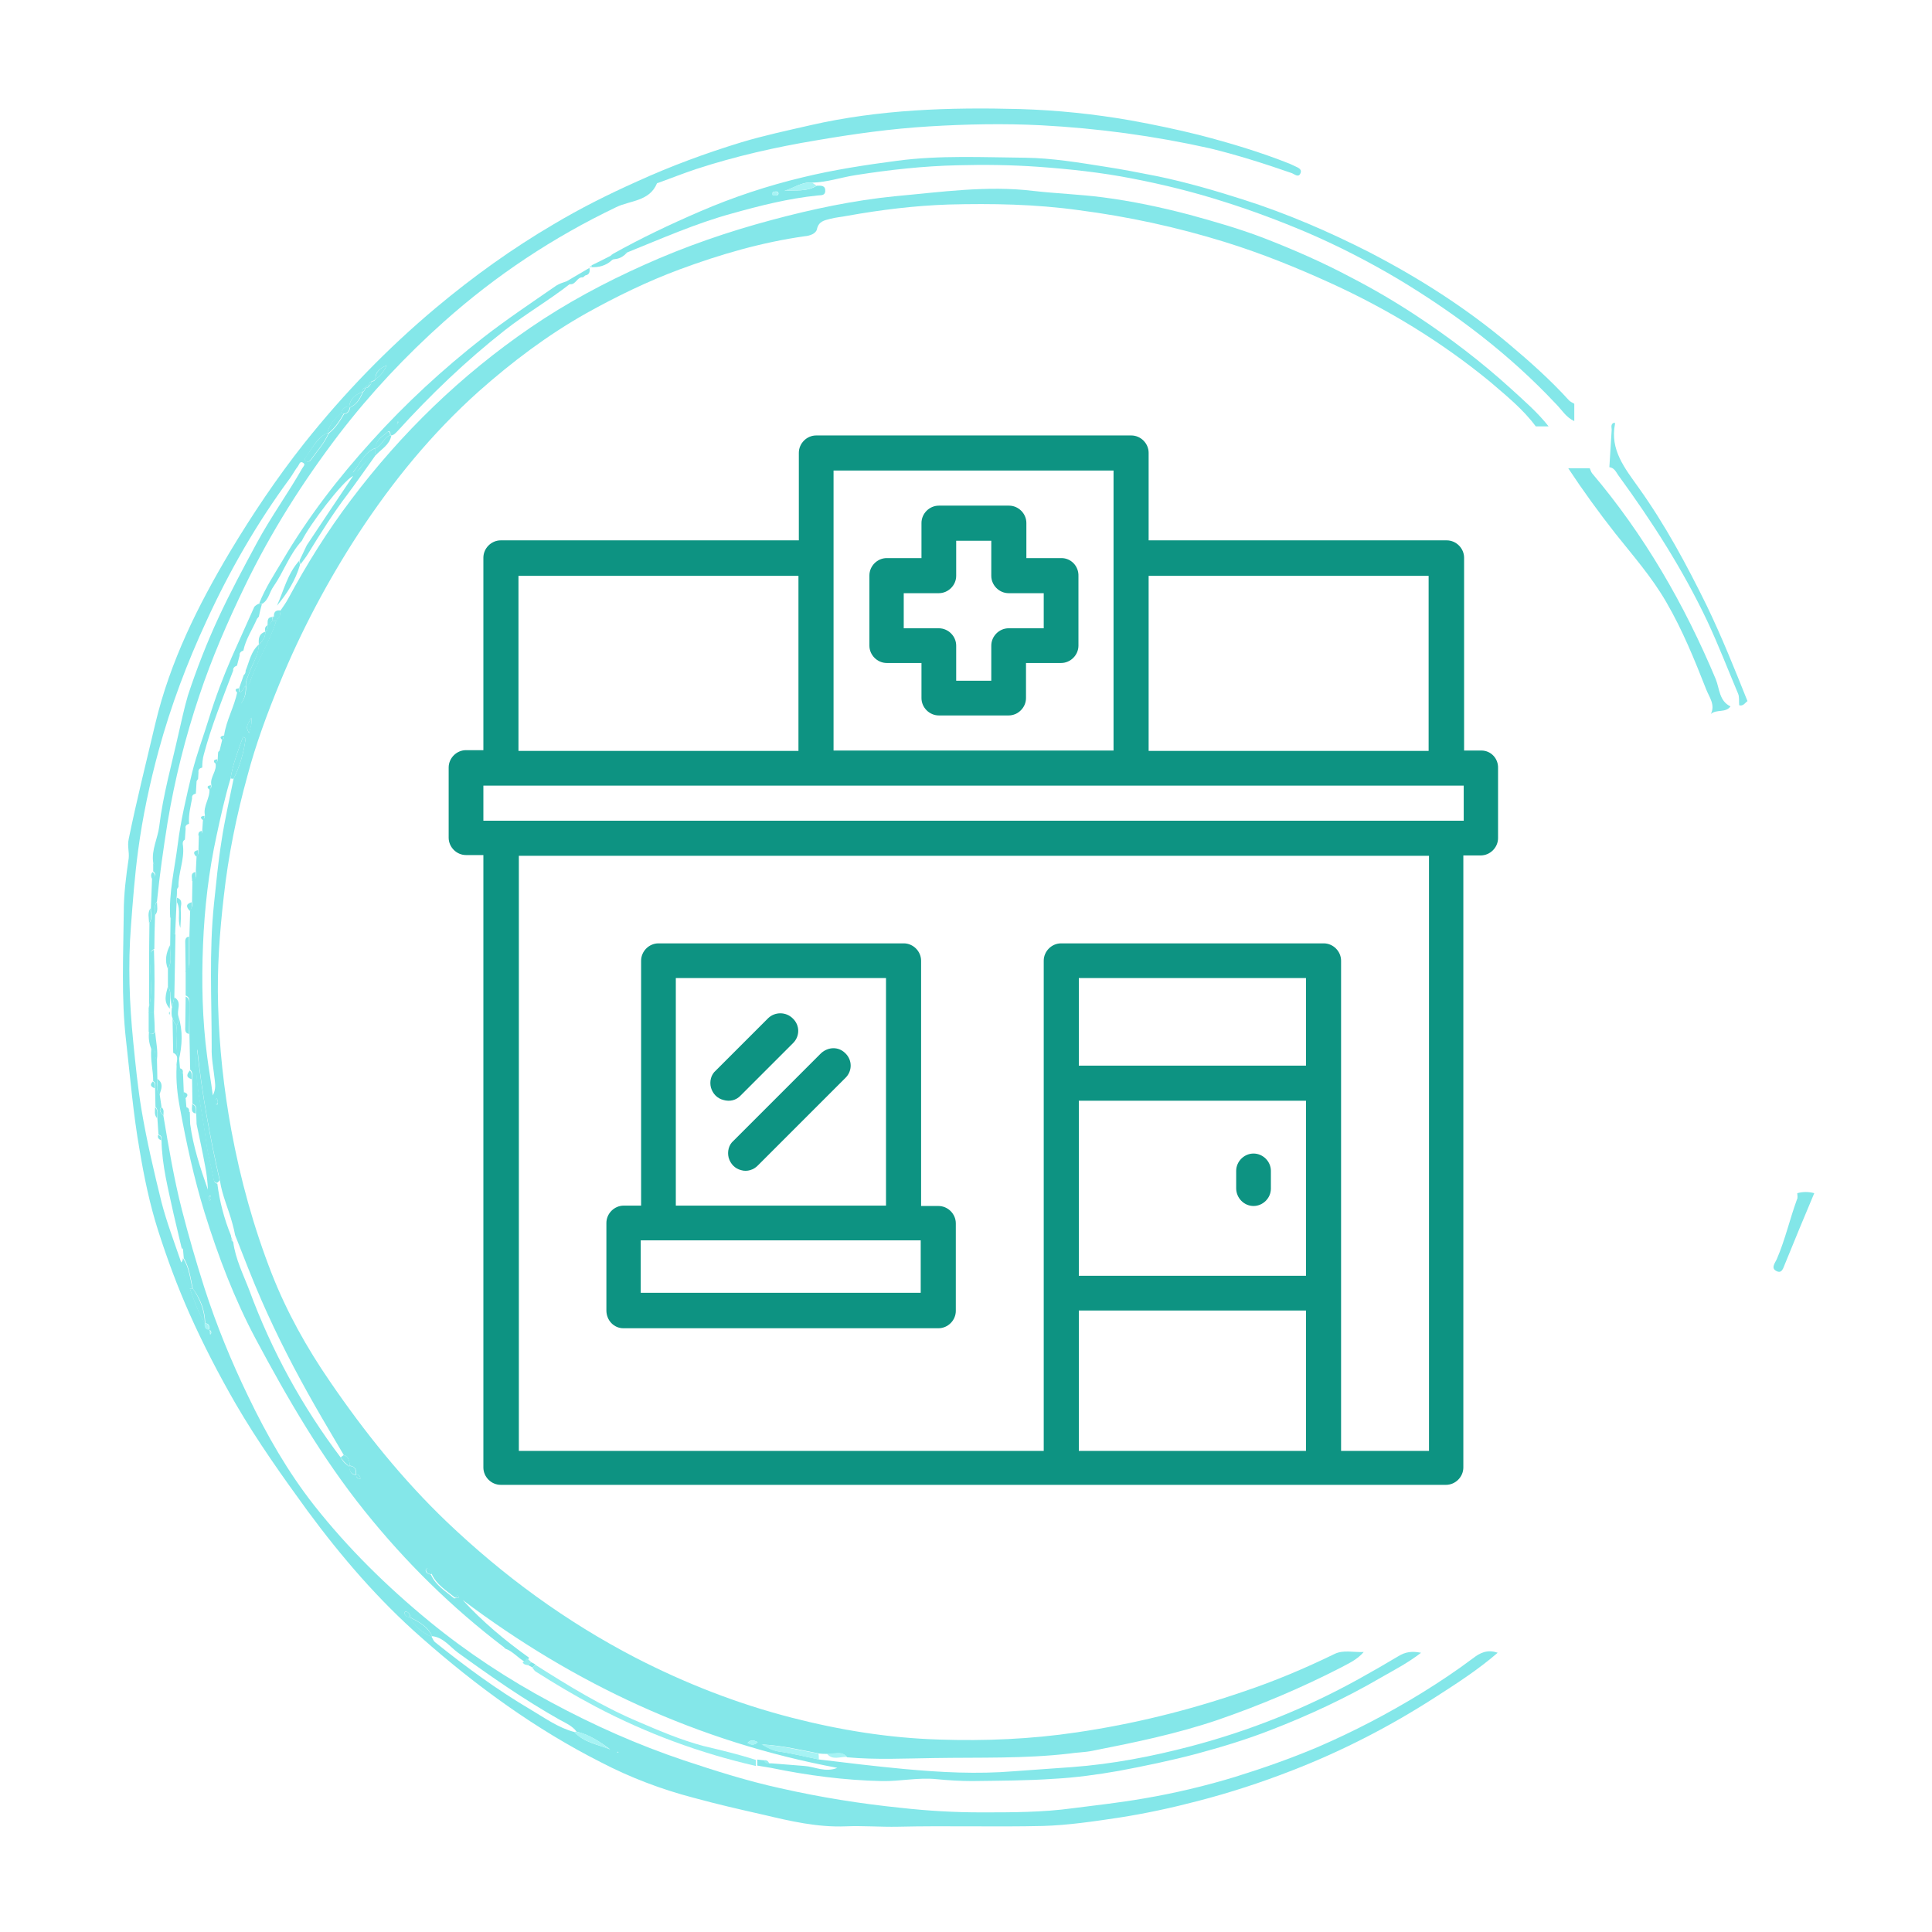 <?xml version="1.0" encoding="utf-8"?>
<!-- Generator: $$$/GeneralStr/196=Adobe Illustrator 27.6.0, SVG Export Plug-In . SVG Version: 6.00 Build 0)  -->
<svg version="1.1" id="Calque_1" xmlns:svgjs="http://svgjs.com/svgjs"
	 xmlns="http://www.w3.org/2000/svg" xmlns:xlink="http://www.w3.org/1999/xlink" x="0px" y="0px" viewBox="0 0 512 512"
	 style="enable-background:new 0 0 512 512;" xml:space="preserve">
<style type="text/css">
	.st0{fill:#0D9382;}
	.st1{fill:#84E7E9;}
	.st2{fill:#82E6E8;}
	.st3{fill:#95EEEF;}
	.st4{fill:#A6F3F4;}
</style>
<g>
	<path class="st0" d="M392.6,198.9H388v-51.1c0-2.5-2.1-4.6-4.6-4.6h-79V120c0-2.5-2.1-4.6-4.6-4.6h-83.5c-2.5,0-4.6,2.1-4.6,4.6
		v23.2h-79c-2.5,0-4.6,2.1-4.6,4.6v51h-4.6c-2.5,0-4.6,2.1-4.6,4.6V222c0,2.5,2.1,4.6,4.6,4.6h4.6v162.3c0,2.5,2.1,4.6,4.6,4.6
		h250.5c2.5,0,4.6-2.1,4.6-4.6V226.7h4.6c2.5,0,4.6-2.1,4.6-4.6v-18.5C397.1,201,395.1,198.9,392.6,198.9L392.6,198.9z M304.4,152.6
		h74.2v46.4h-74.2V152.6z M220.9,124.7h74.2v74.2h-74.2V124.7z M137.4,152.6h74.2v46.4h-74.2V152.6z M346.1,384.5h-60.2v-37.2h60.2
		V384.5z M346.1,338.1h-60.2v-46.4h60.2V338.1z M346.1,282.4h-60.2v-23.2h60.2V282.4z M378.6,384.5h-23.2V254.6
		c0-2.5-2.1-4.6-4.6-4.6h-69.6c-2.5,0-4.6,2.1-4.6,4.6v129.9H137.5V226.8h241.2V384.5z M387.8,217.5H128.1v-9.3h259.8v9.3H387.8z"/>
	<path class="st0" d="M165.2,352h83.5c2.5,0,4.6-2.1,4.6-4.6v-23.2c0-2.5-2.1-4.6-4.6-4.6h-4.6v-65c0-2.5-2.1-4.6-4.6-4.6h-65
		c-2.5,0-4.6,2.1-4.6,4.6v64.9h-4.6c-2.5,0-4.6,2.1-4.6,4.6v23.2C160.7,349.9,162.7,352,165.2,352L165.2,352z M179.1,259.2h55.7
		v60.3h-55.7V259.2z M169.9,328.7H244v13.9h-74.2V328.7z"/>
	<path class="st0" d="M332.2,319.6c2.5,0,4.6-2.1,4.6-4.6v-4.7c0-2.5-2.1-4.6-4.6-4.6s-4.6,2.1-4.6,4.6v4.6
		C327.6,317.5,329.7,319.6,332.2,319.6z"/>
	<path class="st0" d="M281.3,147.9H272v-9.3c0-2.5-2.1-4.6-4.6-4.6h-18.6c-2.5,0-4.6,2.1-4.6,4.6v9.3H235c-2.5,0-4.6,2.1-4.6,4.6
		v18.6c0,2.5,2.1,4.6,4.6,4.6h9.2v9.3c0,2.5,2.1,4.6,4.6,4.6h18.5c2.5,0,4.6-2.1,4.6-4.6v-9.3h9.3c2.5,0,4.6-2.1,4.6-4.6v-18.4
		C285.9,150,283.8,147.9,281.3,147.9L281.3,147.9z M276.6,166.5h-9.3c-2.5,0-4.6,2.1-4.6,4.6v9.3h-9.3v-9.3c0-2.5-2.1-4.6-4.6-4.6
		h-9.3v-9.3h9.3c2.5,0,4.6-2.1,4.6-4.6v-9.3h9.3v9.3c0,2.5,2.1,4.6,4.6,4.6h9.3V166.5z"/>
	<path class="st0" d="M196.3,290.3l13.9-13.9c1.8-1.8,1.8-4.7-0.1-6.5c-1.8-1.8-4.7-1.8-6.5-0.1l-13.9,13.9
		c-1.3,1.1-1.7,2.9-1.3,4.5c0.5,1.7,1.7,2.9,3.3,3.3C193.4,292,195.1,291.6,196.3,290.3z"/>
	<path class="st0" d="M217.6,279.1l-23.2,23.2c-1.3,1.1-1.7,2.9-1.3,4.5c0.5,1.7,1.7,2.9,3.3,3.3c1.6,0.5,3.4-0.1,4.5-1.3l23.2-23.2
		c1.8-1.8,1.8-4.7-0.1-6.5C222.2,277.3,219.5,277.4,217.6,279.1z"/>
</g>
<g>
	<path class="st1" d="M44.5,261.4c0-1.5,0-3,0-4.6c1.3-2,0.4-4.3,0.6-6.4c0-2.4,0.1-4.9,0.1-7.3c1.4,1.2-0.5,3.5,1.3,4.6
		c-0.1,5.5-0.2,11.1-0.3,16.6c-0.6,2.5-1.4,5.1,0.5,7.4c0.6,3-0.5,6.2,0.8,9.1c0.1,0.8,0.1,1.5,0.2,2.3c-0.2,0.8,0.2,1.1,0.8,1.4
		c0.1,1.6,0.1,3.3,0.2,4.9c-0.1,0.6-0.1,1.3,0.5,1.7c0.1,0.8,0.1,1.5,0.2,2.3c-0.2,0.8,0.3,1.1,0.9,1.3c0,1.1,0.1,2.2,0.1,3.2
		c0.8,6,2.7,11.7,4.7,17.4c-0.1-2.1-0.3-4.1-0.7-6.1c-0.7-3.8-1.5-7.5-2.3-11.3c0-1-0.1-1.9-0.1-2.9c0-1,0.3-2-1-2.5
		c0-2.2-0.1-4.5-0.1-6.7c0-0.8,0.3-1.7-0.5-2.3c-0.1-3.2-0.1-6.5-0.2-9.7c0-2.5,0-5,0-7.6c0-0.9,0.2-1.9-1-2.4c0-2.2,0-4.3,0-6.5
		c1-0.4,1-1.2,1-2.1c0-2.4,0-4.8,0-7.3c0.1-2.3,0.1-4.6,0.2-6.8c0.7-0.7,0.5-1.5,0.5-2.3c0-1.9,0.1-3.7,0.1-5.6
		c1.3-0.4,1-1.5,0.9-2.4c0.1-1.3,0.1-2.7,0.2-4c0.6-0.4,0.6-1.1,0.5-1.7c0-1.3,0.1-2.5,0.1-3.8c0.6-0.2,1.1-0.6,0.9-1.3
		c0.1-1,0.1-1.9,0.2-2.9c0.5-0.2,0.5-0.7,0.5-1.1c-0.5-2.4,1.4-4.5,1.2-6.9c0.5-0.2,0.6-0.6,0.5-1.1c-0.4-2.1,1.6-3.7,1.1-5.8
		c0.5-0.2,0.6-0.6,0.6-1.1c0-0.6,0.1-1.1,0.1-1.7c0.1-0.2,0.3-0.4,0.4-0.5c0.2-1,0.5-1.9,0.7-2.9c0.5-0.2,0.5-0.7,0.5-1.2
		c0.6-4,2.7-7.5,3.5-11.5c0.2,0,0.4,0,0.6,0c0.3,1-0.3,2,0.4,3.1c1.1-1.5,1.4-3.1,1.3-4.8c0.3-0.2,0.8-0.3,0.9-0.5
		c1.9-5.8,5.3-10.9,7.1-16.6c0.2-0.2,0.4-0.5,0.5-0.7c0.1-0.1,0.2-0.3,0.4-0.4c0.1-0.6,0.2-1.1,0.3-1.7c0.7-1,1.4-2,2-3.1
		c4.9-9.1,10.4-17.9,16.6-26.1c13.4-17.8,29.2-33.1,47.6-45.7c9.5-6.5,19.6-11.9,30.1-16.6c10.9-4.9,22.2-8.8,33.8-11.9
		c10.8-2.9,21.7-5.2,32.7-6.3c12.2-1.1,24.4-2.9,36.7-1.4c6.1,0.7,12.3,0.9,18.4,1.7c7.7,1,15.3,2.6,22.9,4.6
		c6.6,1.8,13.2,3.7,19.5,6.1c8,3.1,15.8,6.5,23.3,10.5c6,3.1,11.8,6.5,17.4,10.2c8.8,5.8,17.2,12.2,25,19.3c3.5,3.2,7.1,6.3,10,10
		c-1.1,0-2.3,0-3.4,0c-3.4-4.6-7.9-8.2-12.2-11.9C382,90.6,367.9,82,352.8,75.1c-9.2-4.2-18.6-8-28.3-11
		c-12.6-3.9-25.5-6.7-38.6-8.4c-11.5-1.6-23-1.8-34.5-1.5c-9,0.3-18,1.4-26.9,3c-1.5,0.3-3,0.4-4.5,0.8c-1.5,0.4-3,0.6-3.5,2.7
		c-0.2,1.2-1.9,1.8-3.2,1.9c-11.4,1.6-22.4,4.8-33.2,8.8c-8.6,3.2-16.8,7.2-24.7,11.6c-10.3,5.8-19.7,12.9-28.5,20.7
		c-12.4,11.1-22.8,23.8-31.9,37.7c-8.2,12.6-15.2,25.8-20.9,39.7c-3.3,8-6.3,16.1-8.5,24.4c-2.9,10.5-5.1,21.2-6.3,32.1
		c-1.1,9.6-1.8,19.1-1.5,28.8c0.3,11.1,1.5,22.2,3.5,33.1c2.4,13,5.9,25.7,10.7,38c4,10.2,9.3,19.7,15.5,28.7
		c9.1,13.3,19.2,25.9,30.9,37.1c15,14.3,31.5,26.4,50,36c13.2,6.8,27,12.2,41.4,15.9c12.8,3.3,25.8,5.4,39.1,5.8
		c12.2,0.4,24.3-0.1,36.4-1.9c15-2.2,29.6-5.8,43.9-10.7c8.4-2.8,16.5-6.2,24.5-10.1c2.3-1.1,4.8-0.4,7.7-0.5c-1.8,2.1-4,3-6,4.1
		c-10.5,5.4-21.4,10-32.7,13.9c-10.9,3.7-22.1,6-33.3,8.2c-2,0.4-4,0.4-5.9,0.7c-11.9,1.4-23.9,1-35.9,1.2
		c-7.7,0.1-15.4,0.5-23.1-0.2c-1.5-1.9-3.5-0.6-5.3-0.9c-0.7,0-1.4,0-2.1-0.1c-4.8-0.9-9.5-2.1-15.1-2.4c1.9,1.1,3.1,1.7,4.7,1.9
		c3.5,0.5,7,1.4,10.5,2.1c7.4,0.9,14.9,1.8,22.4,2.5c9.7,0.9,19.3,1.4,29.1,0.6c5.1-0.4,10.2-0.7,15.4-1.1
		c10.7-0.8,21.1-2.8,31.4-5.5c15.6-4.1,30.4-10,44.5-17.8c3.6-2,7.1-4,10.6-6.1c1.8-1.1,3.5-1.4,6-0.9c-3.5,2.7-7,4.5-10.5,6.5
		c-9.4,5.5-19.3,10.1-29.4,14c-6.4,2.5-13,4.5-19.7,6.3c-6.8,1.8-13.6,3.2-20.5,4.5c-5.7,1-11.5,1.8-17.2,2.1
		c-7.2,0.5-14.5,0.5-21.7,0.6c-3.1,0-6.3-0.2-9.4-0.5c-4.9-0.5-9.7,0.6-14.5,0.5c-9.9-0.2-19.7-1.5-29.4-3.5
		c-1.2-0.2-2.4-0.4-3.6-0.6c0-0.5,0-1.1,0-1.6c0.8,0.1,1.5,0.2,2.3,0.2c0.2,0.7,0.7,0.9,1.4,0.8c2.9,0.2,5.9,0.5,8.8,0.7
		c2.8,0.2,5.5,1.8,8.7,0.5c-36.9-6.9-69.7-22.2-99.3-44.5c5.3,5.8,11.3,10.8,17.6,15.3c-0.2,0.5-0.6,0.9-1.1,1.1
		c-1.8-1-3.2-2.8-5.2-3.5c-0.1-0.1-0.3-0.3-0.4-0.4c-13.8-10.5-26-22.5-36.9-36.1c-11.3-14.1-20.3-29.6-28.8-45.5
		c-5.7-10.7-10-22-13.6-33.6c-2.8-9.1-4.8-18.3-6.5-27.6c-0.7-3.6-1.1-7.3-0.9-11.1c-0.2-1.2,0.9-2.8-0.9-3.6
		c-0.1-3.4-0.1-6.8-0.2-10.2c0-0.3,0-0.5,0-0.8c0-0.3,0-0.6,0-0.9C44.9,265.3,45.7,263.2,44.5,261.4z M95.5,391.9
		c0.1,0.1,0.2,0.2,0.3,0.2C95.7,392.1,95.6,392,95.5,391.9c0-0.7-0.4-1.1-1.1-1.2c0.1-1.2-0.3-2.1-1.7-2.3c-0.1-1.2-0.3-2.4-1.6-2.8
		c-2.5-4.3-5.1-8.6-7.6-13c-5.2-9.1-10-18.4-14.2-28c-2.5-5.7-4.7-11.5-7-17.3c-0.2-1-0.4-2-0.7-3c-1-3.8-2.7-7.4-3.3-11.3
		c-2.6-11.5-4.8-23.2-6-34.9c-0.2,0.8-0.3,1.5-0.3,2.2c-0.2,7.6,1.8,15,2.7,22.5c0.4,3.1,1.3,6.2,1.9,9.4c0.1,0.7,0.2,1.3,1,1.5
		c0.6,4.7,1.8,9.3,3.6,13.7c0,0.2,0.1,0.4,0.1,0.6c-0.1,0.5,0,0.8,0.5,1.1c0.6,4.6,2.7,8.7,4.3,12.9c5.9,16,14,30.8,24.3,44.4
		c0.5,1,1.3,1.7,2.2,2.3c0.1,1.2,0.4,2.1,1.8,2.2C94.4,391.5,94.7,391.9,95.5,391.9z M121.3,422.7c-2.1-2.1-3.8-4.7-6.9-5.6
		c-0.1-0.7-0.3-1.3-1.1-1.4c-0.3-0.1-0.5,0.1-0.5,0.5c0.1,0.8,0.8,0.9,1.4,1.1c1.3,2.9,3.9,4.4,6.2,6.3
		C121.1,423.4,122,423.8,121.3,422.7z M61.9,206.4c1.7-3.4,2.7-7,3.2-10.7c0-0.1-0.3-0.2-0.7-0.4c-1.3,3.6-2.7,7.2-3.3,11
		c-1.5,5-2.6,10-3.7,15.1c-2.1,9.6-3.2,19.3-3.6,29c-0.4,9.9-0.2,19.8,1.1,29.6c0.4,3.2,1,6.4,1.5,10.3c0.9-1.8,0.6-3,0.5-4.2
		c-0.3-2.8-0.9-5.7-0.8-8.5c0-12.7-0.7-25.3,0.6-38c0.6-5.6,1.1-11.1,2-16.7C59.5,217.5,60.8,211.9,61.9,206.4z M66.6,190.2
		c-1.4,2.5-1.4,2.5-0.6,4.1C66.2,193,66.9,191.9,66.6,190.2z M200.8,461.7c-1.1-0.6-1.9-0.7-2.7,0.2
		C199.1,462.4,199.8,462.6,200.8,461.7z M57.4,291c-0.1,0.3-0.3,0.6-0.2,0.8c0.1,0.3-0.4,1,0.4,0.9C57.8,292.6,57.8,291.6,57.4,291z
		 M55.6,318.2c0.1-0.2,0.3-0.3,0.3-0.5c0-0.3,0.1-0.9-0.3-0.8C55.2,317.1,55.3,317.7,55.6,318.2z"/>
	<path class="st1" d="M43.3,295.7c1.4,8.3,2.8,16.7,4.9,24.9c1.8,7,3.8,13.9,6,20.8c3.2,9.9,7.1,19.4,11.6,28.7
		c4.9,10.2,10.5,20,17.5,28.9c9,11.4,19.3,21.5,30.5,30.7c10,8.2,20.8,15.3,32.2,21.4c11.3,6.1,23,11.3,35.2,15.4
		c8.4,2.8,16.9,5.5,25.6,7.4c10.6,2.4,21.2,4.1,32,5.2c7.1,0.8,14.3,1.2,21.3,1.2c8,0,16.2,0,24.2-1.1c6.3-0.8,12.6-1.5,18.9-2.6
		c8.2-1.4,16.2-3.3,24.1-5.7c7.4-2.3,14.8-4.9,21.9-7.9c9.5-4.1,18.7-8.9,27.5-14.3c4.7-2.9,9.2-5.9,13.6-9.2
		c1.8-1.4,3.8-2.5,6.6-1.5c-5.2,4.5-10.8,8.1-16.4,11.7c-12.1,7.8-24.7,14.3-38.1,19.5c-8.2,3.2-16.5,5.9-25,8.1
		c-6.9,1.8-13.8,3.3-20.9,4.4c-6.7,1-13.4,2-20.1,2.2c-12.8,0.3-25.6-0.1-38.4,0.2c-4.7,0.1-9.3-0.3-13.9-0.1
		c-7.5,0.3-14.7-1.4-21.9-3.1c-6.2-1.4-12.3-2.8-18.5-4.5c-8.4-2.2-16.6-5.3-24.3-9.3c-17.4-8.8-33.1-20.2-47.7-33.1
		c-11.4-10-21.2-21.4-30.2-33.6c-6.7-9.2-13.3-18.5-19-28.3c-4.5-7.8-8.6-15.7-12.3-24c-3.2-7.2-5.9-14.5-8.3-22
		c-2.2-6.9-3.7-14.1-4.9-21.3c-1.7-9.6-2.5-19.4-3.6-29.1c-1.3-11.4-0.7-22.7-0.6-34c0-4.7,0.6-9.5,1.3-14.2c0.2-1.7-0.4-3.3,0-5.1
		c2.1-10.3,4.7-20.6,7.1-30.8c3.9-16.3,11.2-31,19.7-45.3c6-10,12.5-19.7,19.7-28.8c10.5-13.2,22.1-25.2,35-36
		c9.8-8.2,20.1-15.6,31-22c7.2-4.3,14.6-8,22.2-11.4c9-4.1,18.2-7.5,27.7-10.4c6-1.8,12.1-3.1,18.2-4.5c18.3-4.2,36.9-4.8,55.6-4.3
		c9.8,0.3,19.6,1.3,29.3,3c6.1,1.1,12.3,2.4,18.3,3.9c8.1,2.1,16.1,4.5,23.9,7.6c0.4,0.2,0.9,0.4,1.3,0.6c0.8,0.4,2.1,0.8,1.5,2
		c-0.5,1.1-1.5,0.2-2.2-0.1c-7.2-2.5-14.4-4.8-21.8-6.6C305.8,36,291,34,275.9,33.2c-9.9-0.5-19.8-0.3-29.7,0.3
		c-10,0.6-20,2-29.9,3.7c-10.8,1.8-21.4,4.2-31.8,7.6c-3.3,1.1-6.6,2.4-9.9,3.6c-0.2,0.1-0.5,0.1-0.5,0.2c-2,4.8-7.1,4.5-10.8,6.3
		c-16.7,8-31.8,18-45.6,30.3c-10.2,9.1-19.5,19-27.8,29.8c-9.6,12.6-18.1,26-25,40.3c-4.6,9.5-8.8,19.2-12.1,29.1
		c-3.7,11-6.5,22.2-8.4,33.6c-1.1,6.9-2.1,13.9-2.8,20.9c-0.9,1.1-0.4,2.3-0.5,3.5c-0.1,3-0.2,6.1-0.2,9.1c-1.5,0.6-0.8,1.9-0.9,2.9
		c-0.4,4.2,0.6,8.4-0.5,12.5c0-7.4,0-14.9,0.1-22.3c0.9-1.3,0.3-2.7,0.4-4c0.1-2.7,0.2-5.3,0.3-8c1-0.4,1.1-1,0.3-1.7
		c0-0.6,0-1.1,0-1.7c0.1-0.1,0.2-0.1,0.2-0.2c-0.1-0.1-0.2-0.3-0.2-0.4c-0.5-3.4,1.2-6.4,1.6-9.6c1-8.3,3.3-16.4,5.1-24.5
		c0.8-3.4,1.5-6.8,2.5-10.2c2.3-7,5-13.9,8.1-20.6c3.1-6.7,6.6-13.2,10.1-19.7c3.7-6.9,8.3-13.2,12.1-19.9c0.3-0.5,0.9-1,0.3-1.4
		c-0.9-0.7-1.1,0.4-1.4,0.8c-0.8,1-1.4,2.2-2.2,3.3c-8.7,11.8-16,24.5-22.1,37.8c-5.1,11-9.4,22.4-12.6,34.1
		c-2.4,8.8-4.3,17.7-5.5,26.7c-0.9,6.7-1.4,13.4-1.9,20.1c-0.8,10.2-0.4,20.4,0.6,30.5c0.6,6,1.2,12.1,2.2,18.1
		c1.4,8.3,3.3,16.4,5.3,24.5c1.4,5.4,3.4,10.6,5.2,15.9c0.6,2.4,1.1,4.7,2.3,6.9c1.1,3.1,2.2,6.3,4,9.2c0,0.8,0,1.7,1.2,1.7
		c0.1,0.4,0.2,0.8,0.2,1.3c0.1,0,0.2-0.1,0.2-0.1c0.2-0.5,0-0.9-0.4-1.1c0-0.8,0-1.7-1.1-1.7c-0.1-3.4-1.2-6.4-3.3-9.2
		c-0.6-2.8-0.9-5.6-2.4-8.1c-0.1-0.8-0.1-1.5-0.2-2.3c-0.1-0.2-0.3-0.3-0.4-0.5c-0.7-3-1.4-5.9-2.1-8.9c-1.4-6.5-3.1-12.9-3.2-19.6
		c0.1-0.7,0-1.2-0.8-1.4c-0.1-1.5-0.2-3-0.3-4.5c-0.1-1,0.4-2-0.5-2.9c0-1.7-0.1-3.4-0.1-5c0.1-0.7,0.2-1.4-0.5-1.8
		c0-2.9-0.8-5.7-0.5-8.6c1.8,0.3,0.5,2.2,1.5,2.8c0,1.7,0.1,3.4,0.1,5.1c0.1,1.4-0.6,2.9,0.6,4.1c0.2,1.1,0.3,2.3,0.5,3.4
		C41.8,294.4,42.8,295,43.3,295.7z M98.4,101.1c0.5,0,0.9-0.1,1.1-0.6c1.4-0.9,2.3-2.2,3-3.7c-1.6,0.7-3.1,1.6-3,3.7
		C99,100.5,98.6,100.6,98.4,101.1c-0.5,0.2-0.6,0.6-0.6,1.1c-0.5,0-0.9,0.1-1.2,0.6c-0.5,0.2-0.6,0.7-0.6,1.1
		c-1.9,0.7-3.2,1.8-3.5,3.9c-1.3-0.1-1.8,0.8-2.2,1.8c-1.6,1.4-3,2.9-3.5,5.1c-2.9,1.3-4,4.2-5.8,6.5c-0.2,0.3-0.4,0.7,0.1,1
		c0.5,0.3,1,0.1,1.3-0.3c1.6-2.3,3.6-4.4,4.7-7c1.8-1.4,3-3.3,4.1-5.2c1-0.1,1.4-0.7,1.6-1.7c1.8-0.8,2.7-2.4,3.4-4.1
		c0.4-0.3,0.6-0.7,0.6-1.1c0.5,0,0.9-0.1,1.1-0.6C98.3,102,98.4,101.5,98.4,101.1z M108.7,428.6c0-0.7-0.3-1.3-1-1.5
		c-0.3-0.1-0.6,0.1-0.5,0.5C107.4,428.3,108,428.5,108.7,428.6c1.2,2.5,3.3,4,5.7,5.2c0.3,0.5,0.5,1.1,0.9,1.4
		c8.1,6.5,16.4,12.6,25.4,17.9c3.7,2.2,7.3,4.8,11.5,5.9c2.6,2.8,6.2,3.3,9.5,4.6c-2.7-2-5.5-3.9-8.9-4.7c-1.1-1.5-2.9-2.3-4.4-3.1
		c-9.4-5.3-18.3-11.5-27-17.8c-2.2-1.6-3.9-4.1-6.9-4.4C113.4,431,111,429.8,108.7,428.6z M163.7,464.5c0.1,0,0.1-0.1,0.2-0.1
		c0-0.1-0.1-0.1-0.1-0.2c-0.1,0.1-0.2,0.1-0.2,0.2C163.5,464.4,163.6,464.5,163.7,464.5z"/>
	<path class="st1" d="M162,69.1c-1.5,1.3-3.3,1.8-5.3,1.7c0.1-0.2,0.1-0.3,0.1-0.5c1.7-0.8,3.4-1.7,5-2.5c0.2-0.2,0.4-0.4,0.6-0.5
		c7.5-4.2,15.3-7.9,23.2-11.3c8.8-3.8,17.9-6.8,27.1-9c8.2-2,16.7-3.3,25.1-4.4c11.3-1.5,22.7-0.9,34-0.8c7.1,0.1,14.2,1.3,21.2,2.4
		c4.6,0.7,9.1,1.6,13.7,2.5c7.7,1.6,15.3,3.8,22.8,6.2c11.6,3.7,22.7,8.5,33.5,14c13.1,6.8,25.5,14.7,36.8,24.2
		c5.6,4.7,11.1,9.6,16,15c0.4,0.4,0.9,0.6,1.4,0.9c0,1.5,0,3.1,0,4.6c-2.2-1-3.3-3-4.9-4.6C400,93.9,385.9,83.2,370.6,74
		c-7.9-4.7-16.1-8.9-24.5-12.5c-7.1-3-14.3-5.7-21.6-8c-8.1-2.6-16.2-4.6-24.5-6.2c-8.2-1.6-16.5-2.5-24.9-3.1
		c-7.1-0.5-14.3-0.6-21.4-0.4c-9,0.2-18,1.2-26.9,2.6c-3.9,0.6-7.6,1.9-11.5,2c-2.7-0.3-4.9,1.4-7.4,2.2c2.9-0.3,5.9,0.3,8.6-1.4
		c1.1,0,2.3-0.1,2.2,1.5c-0.1,1.2-1.2,1-2,1.1c-7.8,0.8-15.3,2.7-22.8,4.8c-9.5,2.6-18.5,6.6-27.7,10.3c-0.2,0.2-0.4,0.4-0.6,0.6
		c-0.8,0.7-1.7,1.1-2.8,1.2C162.4,68.7,162.2,68.9,162,69.1z M204.9,50.8c0-0.1-0.2,0.2-0.2,0.6c0,0.5,0.4,0.4,0.8,0.4
		c0.4,0,0.8-0.1,0.8-0.5C206.3,50.7,205.9,50.7,204.9,50.8z"/>
	<path class="st2" d="M415.6,124.1c1.9,0,3.8,0,5.7,0c0.2,0.4,0.3,0.9,0.6,1.3c13.9,16.4,24.5,34.8,32.8,54.6c1,2.5,0.9,5.8,3.9,7.2
		c-1.3,1.8-3.7,0.7-5.2,2c1.2-2.4-0.4-4.4-1.2-6.4c-3.1-7.9-6.3-15.8-10.6-23.2c-3.8-6.6-8.8-12.3-13.5-18.2
		C423.7,135.8,419.5,130,415.6,124.1z"/>
	<path class="st1" d="M80,143.3c-3.3,3.6-4.8,8.2-7.5,12.1c-1.1,1.5-1.3,3.6-3,4.6c-0.3,0-0.6,0-0.8-0.1c1.6-4.1,4-7.7,6.2-11.4
		c6.7-11.4,14.7-21.8,23.6-31.6c9-10,18.9-19.1,29.5-27.4c6.3-4.9,12.9-9.3,19.4-13.8c0.8-0.5,1.7-0.8,2.6-1.1
		c0.2,0.5,0.7,0.5,1.1,0.6c-5.6,4.4-11.7,7.9-17.3,12.3c-10.3,8.1-19.7,17.1-28.5,26.8c-0.5,0.5-0.9,1-1.6,1.1
		c-0.1-0.1-0.2-0.1-0.2-0.2c0-0.5-0.3-1.2-0.7-0.8c-1.3,1.2-3.2,2.1-3.2,4.3l0,0c-3.2,1.1-4.1,4.3-6.1,6.5c1.7-0.2,2.1-1.5,3-2.4
		c0.9-0.9,1.4-2.3,3-2.5l0.2,0.1c-2.5,3.5-5,7.1-7.6,10.6c-3.8,5-7.2,10.4-10.5,15.8c-0.6,1-1.3,1.8-2,2.8c-0.1-0.4-0.1-0.7-0.2-1.1
		c0.6-1.3,1.3-2.7,1.9-4c4-6,7.9-11.9,12.3-18.4C90.8,127.5,82,139.1,80,143.3z M105.2,112.5c0.1-0.2,0.3-0.4,0.4-0.7
		c-0.1,0-0.2-0.1-0.2-0.1C105.4,112,105.3,112.2,105.2,112.5c-0.1,0.1-0.2,0.2-0.3,0.2C105,112.7,105.1,112.6,105.2,112.5z"/>
	<path class="st1" d="M426.5,123.8c0.2-3.2,0.4-6.4,0.6-9.7c0.1-0.7-0.5-1.8,0.8-2.1c0,0.1,0.1,0.2,0.1,0.3
		c-1.4,6.9,2.6,11.8,6.3,17c7,9.8,12.7,20.4,18,31.2c4,8.3,7.4,16.8,10.8,25.3c-0.7,0.5-1.1,1.4-2.2,1.1c-0.1-1,0.1-2.2-0.3-3.1
		c-2.7-6.4-5.2-12.9-8.2-19.3c-6.5-13.7-14.6-26.3-23.5-38.5C428.3,125.2,427.9,124,426.5,123.8z"/>
	<path class="st1" d="M68.6,160c0.3,0,0.6,0,0.8,0.1c-0.3,1.1-0.6,2.2-0.8,3.3c-0.2,0.2-0.3,0.4-0.5,0.6c-1.2,2.8-3,5.4-3.6,8.4
		c-0.6,0.2-1.1,0.6-1,1.3c-0.2,0.9-0.5,1.8-0.7,2.7c-0.6,0.2-1.1,0.6-1,1.3C59,185.1,56,192.4,54,200c-0.3,1.1-0.4,2.2-0.4,3.4
		c-0.7,0.2-1.1,0.5-1,1.3c0,0.6-0.1,1.1-0.1,1.7c-0.1,0.2-0.3,0.4-0.4,0.6c-0.1,1.1-0.1,2.2-0.2,3.3c-0.7,0.2-1.1,0.5-1,1.3
		c-0.4,2.2-1,4.4-0.8,6.7c-0.6,0.2-1.1,0.5-0.9,1.3c-0.1,1-0.1,1.9-0.2,2.9c-0.7,0.4-0.6,1.1-0.5,1.7c0.4,3.7-1.3,7.2-1.2,10.8
		c-0.1,0.2-0.2,0.4-0.4,0.6c0,0.8,0,1.6-0.1,2.3c0,0.4,0,0.8,0,1.2c-0.1,2.9-0.3,5.7-0.4,8.6c-1.9-1.1,0.1-3.3-1.3-4.6
		c-0.4-6.5,1.2-12.9,2-19.3c0.8-6.4,2.3-12.7,3.8-19c1.2-4.9,3-9.6,4.5-14.5c1.7-5.5,3.7-10.8,6-16.1c2-4.5,4-8.9,6-13.4
		C67.8,160.4,68.1,160.2,68.6,160z"/>
	<path class="st3" d="M200.3,466.4c0,0.5,0,1.1,0,1.6c-14.8-3.4-28.9-8.6-42.4-15.7c-5.5-2.9-10.7-6-15.9-9.3
		c-0.4-0.2-0.6-0.7-0.9-1c0.3-0.3,0.5-0.6,0.8-0.8c8.8,5.6,17.6,11,27.3,15.1c5.6,2.4,11.2,4.8,17.2,6.4
		C191,463.8,195.7,464.9,200.3,466.4z"/>
	<path class="st2" d="M476.3,316.2c1.5-0.4,3-0.4,4.5,0c-2.6,6.2-5.2,12.4-7.7,18.6c-0.5,1.1-0.8,2.9-2.4,2
		c-1.5-0.8-0.2-2.2,0.2-3.2c2.2-5.1,3.4-10.5,5.3-15.7C476.5,317.4,476.3,316.8,476.3,316.2z"/>
	<path class="st4" d="M217,466.3c-3.5-0.7-6.9-1.6-10.5-2.1c-1.6-0.2-2.8-0.8-4.7-1.9c5.5,0.3,10.3,1.6,15.1,2.4
		C217,465.2,217,465.7,217,466.3z"/>
	<path class="st1" d="M39.4,267.1c1.2-4.1,0.2-8.4,0.5-12.5c0.1-1-0.6-2.3,0.9-2.9c0.2,5.6,0.2,11.1,0,16.7c-0.5,0-1,0-1.4,0
		C39.4,267.9,39.4,267.5,39.4,267.1z"/>
	<path class="st1" d="M41.6,280.8c-1.1-0.6,0.3-2.6-1.5-2.8c-0.6-1.5-0.8-3-0.6-4.6c0.5,0.8,1,0.9,1.6,0
		C41.3,275.9,41.9,278.3,41.6,280.8z"/>
	<path class="st1" d="M41,273.4c-0.5,0.8-1.1,0.8-1.6,0c0-1.7,0-3.4,0-5.1c0.5,0,1,0,1.4,0C40.9,270,41,271.7,41,273.4z"/>
	<path class="st1" d="M151,75.3c-0.5,0-0.9-0.1-1.1-0.6c2.1-1.2,4.2-2.5,6.3-3.7c0.2,1,0,1.8-1.1,2c-0.2,0.2-0.4,0.3-0.6,0.5
		C152.9,73.3,152.6,75.6,151,75.3z"/>
	<path class="st1" d="M44.5,261.4c1.2,1.9,0.4,3.9,0.5,5.9C43.2,265.4,44,263.4,44.5,261.4z"/>
	<path class="st1" d="M45.1,250.4c-0.2,2.1,0.7,4.3-0.6,6.4C43.6,254.6,44,252.5,45.1,250.4z"/>
	<path class="st4" d="M219.1,464.7c1.8,0.3,3.8-1,5.3,0.9C222.6,465.5,220.6,466.6,219.1,464.7z"/>
	<path class="st1" d="M42.3,290c-1.2-1.2-0.4-2.7-0.6-4.1C43.4,287.1,42.8,288.5,42.3,290z"/>
	<path class="st3" d="M138.5,440.5c0.5-0.2,0.9-0.6,1.1-1.1c0.4,0.4,0.8,0.7,1.2,1.1c-0.3,0.3-0.5,0.5-0.8,0.8
		C139.5,441.2,138.8,441.2,138.5,440.5z"/>
	<path class="st1" d="M41.1,242.5c0.1-1.2-0.4-2.4,0.5-3.5C41.6,240.2,42,241.5,41.1,242.5z"/>
	<path class="st1" d="M43.3,295.7c-0.4-0.7-1.4-1.3-0.5-2.3C43.6,294.1,43.3,294.9,43.3,295.7z"/>
	<path class="st2" d="M140,441.3c0.3-0.3,0.5-0.5,0.8-0.8c0.4,0.2,0.7,0.4,1.1,0.6c-0.3,0.3-0.5,0.6-0.8,0.8
		C140.8,441.7,140.4,441.5,140,441.3z"/>
	<path class="st4" d="M162.5,67.3c-0.2,0.2-0.4,0.4-0.6,0.5C162.1,67.6,162.3,67.4,162.5,67.3z"/>
	<path class="st4" d="M156.8,70.3c0,0.2-0.1,0.3-0.1,0.5c-0.2,0-0.4,0-0.6,0.1C156.4,70.6,156.6,70.5,156.8,70.3z"/>
	<path class="st3" d="M132.8,436.6c0.1,0.1,0.3,0.3,0.4,0.4C133.1,436.8,133,436.7,132.8,436.6z"/>
	<path class="st1" d="M45,268.1c0,0.3,0,0.5,0,0.8C44.7,268.6,44.7,268.4,45,268.1z"/>
	<path class="st1" d="M57.5,313.5c-0.8-0.2-0.9-0.8-1-1.5c-0.6-3.1-1.5-6.2-1.9-9.4c-0.9-7.5-2.9-14.9-2.7-22.5
		c0-0.7,0.1-1.5,0.3-2.2c1.3,11.8,3.4,23.4,6,34.9C58,313.1,57.8,313.3,57.5,313.5z"/>
	<path class="st1" d="M73.2,164.6c-1.8,5.8-5.2,10.9-7.1,16.6c-0.1,0.2-0.6,0.4-0.9,0.5c0,0,0,0,0,0c-0.1-1.3,0.5-2.3,0.9-3.5
		c0.9-2.4,2.4-4.7,2.5-7.4c0,0,0,0,0,0c1-0.9,1.8-2,1.7-3.4c0,0,0,0,0,0c0.8-0.4,0.6-1.1,0.6-1.7c0,0,0,0,0,0
		c0.6-0.2,0.9-0.6,1.2-1.2C72.4,164.6,72.8,164.6,73.2,164.6z"/>
	<path class="st1" d="M61.9,206.4c-0.3,0-0.6-0.1-0.8-0.1c0.6-3.8,2-7.4,3.3-11c0.4,0.2,0.7,0.3,0.7,0.4
		C64.6,199.4,63.6,203,61.9,206.4z"/>
	<path class="st1" d="M46.2,264.3c2.2,1.3,0.5,3.4,1.1,5.1c-0.1,0.8,0.2,1.7-0.6,2.3C44.8,269.3,45.6,266.8,46.2,264.3z"/>
	<path class="st1" d="M120.6,423.4c-2.3-1.9-4.9-3.4-6.2-6.3l0.1-0.1c3.1,0.9,4.8,3.5,6.9,5.6C121.1,422.9,120.8,423.2,120.6,423.4z
		"/>
	<path class="st1" d="M46.7,271.7c0.8-0.6,0.5-1.5,0.6-2.3c1.2,3.8,1,7.6,0.1,11.5C46.2,277.9,47.3,274.7,46.7,271.7z"/>
	<path class="st1" d="M50.1,274c-1.2-0.2-1-1.2-1-2c0-2.6,0.1-5.3,0.1-7.9c1.1,0.5,1,1.5,1,2.4C50.2,268.9,50.1,271.4,50.1,274z"/>
	<path class="st1" d="M49.2,257.6c0-2.5-0.1-4.9-0.1-7.4c0-0.8-0.2-1.8,1-2c0,2.4,0,4.8,0,7.3C50.2,256.3,50.2,257.2,49.2,257.6z"/>
	<path class="st1" d="M65.1,181.8c0.1,1.7-0.2,3.3-1.3,4.8c-0.7-1.1-0.1-2.2-0.4-3.1c0,0,0,0,0,0C64.4,183.4,64.4,182.2,65.1,181.8
		L65.1,181.8z"/>
	<path class="st1" d="M66.6,190.2c0.3,1.8-0.3,2.8-0.6,4.1C65.2,192.6,65.2,192.6,66.6,190.2z"/>
	<path class="st1" d="M73.2,164.6c-0.4,0-0.8,0-1.1,0c0-0.2,0.1-0.4,0.1-0.6c0.1-0.2,0.3-0.4,0.4-0.6c-0.1-1.3,0.6-1.8,1.8-1.6
		c-0.1,0.6-0.2,1.1-0.3,1.7c-0.2,0.1-0.3,0.2-0.4,0.4C73.6,164.1,73.4,164.4,73.2,164.6z"/>
	<path class="st1" d="M90.3,386.2c0.3-0.2,0.5-0.4,0.8-0.6c1.4,0.5,1.5,1.6,1.6,2.8c0,0-0.2,0.2-0.2,0.2
		C91.7,387.9,90.9,387.2,90.3,386.2z"/>
	<path class="st1" d="M94.3,390.8c-1.4-0.1-1.7-1.1-1.8-2.2c0,0,0.2-0.1,0.2-0.1C94.1,388.6,94.4,389.5,94.3,390.8
		C94.4,390.7,94.3,390.8,94.3,390.8z"/>
	<path class="st4" d="M200.8,461.7c-1,0.9-1.8,0.8-2.7,0.2C198.9,461,199.7,461.1,200.8,461.7z"/>
	<path class="st1" d="M51.9,295.1c-1.5-0.3-0.9-1.5-1-2.5C52.2,293.1,51.9,294.2,51.9,295.1z"/>
	<path class="st1" d="M50.3,241.4c-0.9-1-1.2-1.8,0.5-2.3C50.8,239.8,51,240.7,50.3,241.4z"/>
	<path class="st1" d="M50.9,233.5c0.1-0.9-0.6-2.1,0.9-2.4C51.9,232,52.2,233,50.9,233.5z"/>
	<path class="st1" d="M50.8,286c-1.6-0.5-1.3-1.3-0.5-2.3C51,284.3,50.8,285.2,50.8,286z"/>
	<path class="st1" d="M114.3,417.2c-0.7-0.1-1.3-0.3-1.4-1.1c-0.1-0.3,0.2-0.5,0.5-0.5c0.8,0.2,1,0.8,1.1,1.4
		C114.4,417,114.3,417.2,114.3,417.2z"/>
	<path class="st1" d="M48.6,289.4c1.2,0.3,1.4,0.9,0.5,1.7C48.5,290.7,48.5,290.1,48.6,289.4z"/>
	<path class="st1" d="M52,227c-0.9-0.9-0.7-1.5,0.5-1.7C52.6,225.9,52.6,226.6,52,227z"/>
	<path class="st1" d="M57.4,291c0.4,0.6,0.4,1.6,0.1,1.6c-0.7,0.2-0.3-0.5-0.4-0.9C57.1,291.6,57.3,291.3,57.4,291z"/>
	<path class="st1" d="M47.6,283.1c0.8,0.1,1,0.7,0.8,1.4C47.8,284.2,47.4,283.9,47.6,283.1z"/>
	<path class="st1" d="M57,202.3c-0.7-0.8-0.1-1,0.6-1.1C57.6,201.7,57.5,202.2,57,202.3z"/>
	<path class="st1" d="M58.9,196.1c-0.9-0.8-0.3-1,0.5-1.2C59.4,195.4,59.3,195.8,58.9,196.1z"/>
	<path class="st1" d="M62.8,183.5c-0.8-0.9-0.1-1,0.5-1.1c0,0.4,0,0.8,0,1.2c0,0,0,0,0,0C63.2,183.5,63,183.5,62.8,183.5z"/>
	<path class="st1" d="M49.2,293.4c0.8,0.1,1,0.6,0.9,1.3C49.5,294.6,49.1,294.2,49.2,293.4z"/>
	<path class="st1" d="M55.6,318.2c-0.3-0.4-0.4-1.1,0-1.2c0.4-0.2,0.3,0.5,0.3,0.8C55.9,317.8,55.7,318,55.6,318.2z"/>
	<path class="st1" d="M95.5,391.9c-0.7,0-1.1-0.4-1.2-1.1c0,0,0.1-0.1,0.1-0.1C95.1,390.8,95.5,391.2,95.5,391.9L95.5,391.9z"/>
	<path class="st1" d="M52.6,221.5c-0.1-0.7,0.1-1.2,0.9-1.3C53.7,220.9,53.3,221.3,52.6,221.5z"/>
	<path class="st1" d="M53.7,217.3c-0.9-0.8-0.3-1,0.5-1.1C54.2,216.6,54.2,217,53.7,217.3z"/>
	<path class="st3" d="M202.5,466.6c0.8-0.3,1.1,0.2,1.4,0.8C203.2,467.5,202.7,467.3,202.5,466.6z"/>
	<path class="st1" d="M55.4,209.2c-0.8-0.8-0.2-1,0.5-1.1C55.9,208.6,55.9,209,55.4,209.2z"/>
	<path class="st1" d="M120.6,423.4c0.2-0.3,0.5-0.5,0.7-0.8C122,423.8,121.1,423.4,120.6,423.4z"/>
	<path class="st1" d="M61.2,327.8c0.2,0.4,0.3,0.7,0.5,1.1C61.3,328.7,61.2,328.3,61.2,327.8z"/>
	<path class="st1" d="M57.7,199.5c0.1-0.2,0.3-0.4,0.4-0.5C58,199.2,57.8,199.4,57.7,199.5z"/>
	<path class="st1" d="M95.5,391.9c0.1,0.1,0.2,0.2,0.2,0.3C95.6,392.1,95.6,392,95.5,391.9C95.5,391.9,95.5,391.9,95.5,391.9z"/>
	<path class="st1" d="M73.7,163.9c0.1-0.2,0.2-0.3,0.4-0.4C74,163.6,73.9,163.7,73.7,163.9z"/>
	<path class="st1" d="M87,114.9c-1.1,2.6-3.1,4.7-4.7,7c-0.3,0.4-0.8,0.6-1.3,0.3c-0.4-0.3-0.3-0.7-0.1-1c1.8-2.2,3-5.1,5.8-6.5
		C86.8,114.7,87,114.9,87,114.9z"/>
	<path class="st4" d="M152.1,459c0.2,0,0.4-0.1,0.6-0.1c3.4,0.7,6.2,2.6,8.9,4.7C158.4,462.3,154.7,461.7,152.1,459z"/>
	<path class="st1" d="M54.3,350.7c-1.8-2.9-2.9-6-4-9.2c0.3,0,0.5,0,0.8,0C53,344.2,54.2,347.3,54.3,350.7
		C54.3,350.7,54.3,350.7,54.3,350.7z"/>
	<path class="st1" d="M51,341.5c-0.3,0-0.5,0-0.8,0c-1.2-2.1-1.7-4.5-2.3-6.9c0.5-0.3,0.5-0.7,0.6-1.2
		C50.1,335.9,50.4,338.8,51,341.5z"/>
	<path class="st1" d="M114.3,433.8c-2.3-1.2-4.5-2.7-5.7-5.2l0,0c2.3,1.2,4.7,2.4,5.9,5C114.5,433.6,114.3,433.8,114.3,433.8z"/>
	<path class="st1" d="M91.1,109.6c-1.1,1.9-2.3,3.8-4.1,5.2c0,0-0.2-0.2-0.2-0.2c0.5-2.2,1.9-3.7,3.5-5.1
		C90.6,109.6,90.8,109.6,91.1,109.6z"/>
	<path class="st1" d="M96.1,103.9c-0.7,1.7-1.6,3.3-3.4,4.1c0,0-0.2-0.2-0.2-0.2C92.8,105.7,94.1,104.5,96.1,103.9L96.1,103.9z"/>
	<path class="st1" d="M99.5,100.5c0-2.1,1.4-3,3-3.7C101.8,98.3,100.9,99.6,99.5,100.5C99.5,100.5,99.5,100.5,99.5,100.5z"/>
	<path class="st1" d="M91.1,109.6c-0.3,0-0.5,0-0.8-0.1c0.4-1,1-1.8,2.2-1.8c0,0,0.2,0.2,0.2,0.2C92.5,108.9,92.1,109.6,91.1,109.6z
		"/>
	<path class="st1" d="M39.5,244.7c0-1.4-0.5-2.8,0.4-4C39.8,242.1,40.4,243.5,39.5,244.7z"/>
	<path class="st1" d="M108.7,428.6c-0.7,0-1.3-0.3-1.5-1c-0.1-0.3,0.1-0.5,0.5-0.5C108.4,427.3,108.6,427.9,108.7,428.6
		C108.7,428.6,108.7,428.6,108.7,428.6z"/>
	<path class="st4" d="M55.4,352.4c-1.2,0-1.2-0.9-1.2-1.7c0,0,0,0,0,0C55.4,350.7,55.4,351.6,55.4,352.4L55.4,352.4z"/>
	<path class="st1" d="M40.2,232.8c-0.2-0.6-0.3-1.3,0.3-1.7C41.3,231.8,41.2,232.4,40.2,232.8z"/>
	<path class="st1" d="M41,288.4c-1-0.4-1.4-0.9-0.5-1.8C41.2,287,41.1,287.7,41,288.4z"/>
	<path class="st1" d="M41.6,296.3c-0.8-0.9-0.5-1.9-0.5-2.9C42,294.3,41.6,295.3,41.6,296.3z"/>
	<path class="st1" d="M42.7,302.2c-0.6-0.3-1-0.6-0.8-1.4C42.7,301,42.8,301.5,42.7,302.2z"/>
	<path class="st4" d="M55.4,352.4c0.4,0.3,0.6,0.6,0.4,1.1c0,0.1-0.1,0.1-0.2,0.1C55.6,353.2,55.5,352.8,55.4,352.4
		C55.4,352.4,55.4,352.4,55.4,352.4z"/>
	<path class="st1" d="M96,103.9c0-0.5,0.1-0.9,0.6-1.1c0,0,0.1,0.1,0.1,0.1C96.7,103.3,96.5,103.7,96,103.9
		C96.1,103.9,96,103.9,96,103.9z"/>
	<path class="st1" d="M97.8,102.2c-0.2,0.5-0.7,0.6-1.1,0.6c0,0,0-0.1-0.1-0.1C96.9,102.3,97.3,102.2,97.8,102.2L97.8,102.2z"/>
	<path class="st4" d="M163.7,464.5c-0.1,0-0.1,0-0.2-0.1c0.1-0.1,0.2-0.1,0.2-0.2c0,0.1,0.1,0.1,0.1,0.2
		C163.8,464.4,163.7,464.5,163.7,464.5z"/>
	<path class="st1" d="M98.3,101c0.2-0.5,0.7-0.6,1.2-0.6c0,0,0,0,0,0C99.3,100.9,98.8,101,98.3,101C98.4,101.1,98.3,101,98.3,101z"
		/>
	<path class="st1" d="M97.8,102.2c0-0.5,0.1-0.9,0.6-1.1c0,0,0,0,0,0C98.4,101.5,98.3,102,97.8,102.2
		C97.8,102.2,97.8,102.2,97.8,102.2z"/>
	<path class="st1" d="M40.6,229.3c0-0.2,0-0.4,0-0.6c0.1,0.1,0.2,0.3,0.2,0.4C40.8,229.2,40.6,229.2,40.6,229.3z"/>
	<path class="st1" d="M48.3,331.2c-0.1-0.2-0.3-0.3-0.4-0.5C48.1,330.9,48.2,331,48.3,331.2z"/>
	<path class="st1" d="M79.3,148.6c0.1,0.4,0.1,0.7,0.2,1.1c-1.2,4.1-3.4,7.6-6.1,10.8C75.2,156.5,76.2,152,79.3,148.6z"/>
	<path class="st1" d="M63.4,183.5c0-0.4,0-0.8,0-1.2c0.4-1.1,0.8-2.3,1.2-3.4c0.4-0.3,0.5-0.7,0.5-1.2c1-2.4,1.4-5.1,3.5-6.9
		c0,2.7-1.6,4.9-2.5,7.4c-0.4,1.2-1.1,2.2-0.9,3.5C64.4,182.2,64.4,183.4,63.4,183.5z"/>
	<path class="st4" d="M216.4,49.2c-2.7,1.7-5.7,1.1-8.6,1.4c2.5-0.8,4.7-2.4,7.4-2.2C215.6,48.7,216,48.9,216.4,49.2z"/>
	<path class="st1" d="M103.7,115.5c-0.5,2.4-2.6,3.5-4.1,5.1c0,0-0.2-0.1-0.2-0.1c0-0.6,0-1.1,0.1-1.7c0,0,0,0,0,0
		c1.7-0.7,2.2-2.8,3.9-3.5C103.5,115.4,103.6,115.4,103.7,115.5z"/>
	<path class="st1" d="M46.9,239.1c0-0.4,0-0.8,0-1.2c1.8,0.6,0.9,2.1,1,3.2c0.1,1.6,0,3.2-0.1,4.8C46.9,243.6,48,241.2,46.9,239.1z"
		/>
	<path class="st1" d="M70.3,167.4c0.1,1.5-0.7,2.5-1.7,3.4C68.5,169.4,68.5,168,70.3,167.4z"/>
	<path class="st1" d="M72.2,164c0,0.2-0.1,0.4-0.1,0.6c-0.3,0.5-0.6,1-1.2,1.2c0.1-1-0.3-2.2,1.3-2.3
		C72.1,163.6,72.1,163.8,72.2,164z"/>
	<path class="st1" d="M70.9,165.7c0,0.7,0.2,1.3-0.6,1.7C70.2,166.8,70.1,166.1,70.9,165.7z"/>
	<path class="st4" d="M165.4,67.3c0.2-0.2,0.4-0.4,0.6-0.6C165.8,67,165.6,67.2,165.4,67.3z"/>
	<path class="st4" d="M162,69.1c0.2-0.2,0.4-0.4,0.6-0.6C162.4,68.7,162.2,68.9,162,69.1z"/>
	<path class="st4" d="M154.5,73.5c0.2-0.2,0.4-0.3,0.6-0.5C154.9,73.2,154.7,73.3,154.5,73.5z"/>
	<path class="st1" d="M72.2,164c0-0.2,0-0.4,0-0.6c0.2,0,0.3,0,0.5,0C72.4,163.6,72.3,163.8,72.2,164z"/>
	<path class="st4" d="M204.9,50.8c1,0,1.4,0,1.3,0.5c0,0.5-0.4,0.5-0.8,0.5c-0.3,0-0.8,0.1-0.8-0.4C204.8,51,205,50.7,204.9,50.8z"
		/>
	<path class="st1" d="M99.5,118.8c0,0.6,0,1.1-0.1,1.7c-1.5,0.2-2,1.6-3,2.5c-0.9,0.8-1.4,2.2-3,2.4
		C95.4,123.1,96.3,119.9,99.5,118.8z"/>
	<path class="st1" d="M103.4,115.3c-1.7,0.7-2.2,2.8-3.9,3.5c0-2.2,1.9-3.1,3.2-4.3C103.1,114.1,103.4,114.8,103.4,115.3z"/>
	<path class="st1" d="M105.2,112.5c0.1-0.3,0.2-0.5,0.2-0.8c0.1,0,0.2,0.1,0.2,0.1C105.5,112.1,105.4,112.3,105.2,112.5
		C105.2,112.5,105.2,112.5,105.2,112.5z"/>
	<path class="st1" d="M105.2,112.5c-0.1,0.1-0.2,0.2-0.3,0.2C105,112.7,105.1,112.6,105.2,112.5
		C105.2,112.5,105.2,112.5,105.2,112.5z"/>
</g>
</svg>
